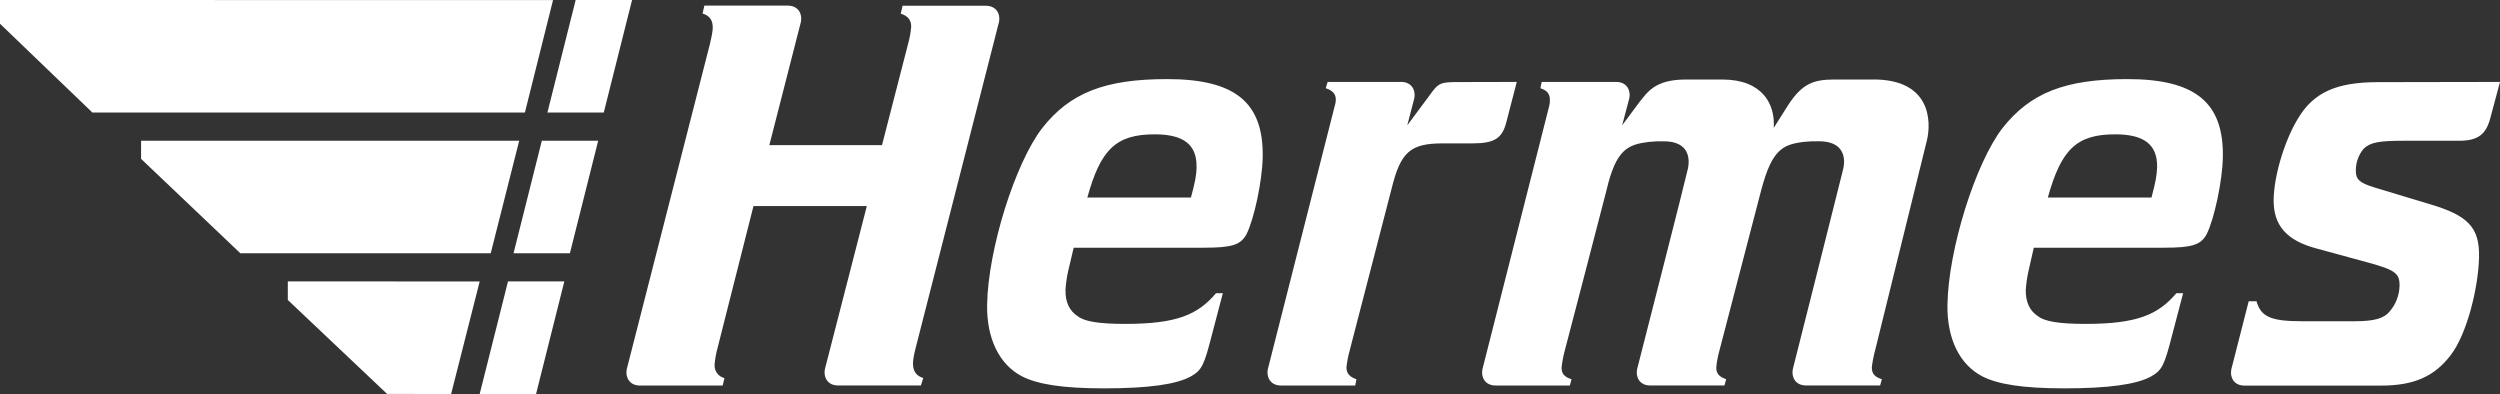 <?xml version="1.0" encoding="UTF-8"?>
<svg width="349px" height="55px" viewBox="0 0 349 55" version="1.1" xmlns="http://www.w3.org/2000/svg" xmlns:xlink="http://www.w3.org/1999/xlink">
    <rect x="0" y="0" width="349" height="55" fill="#333333" stroke="none"/>
    <title>Group 9@2x</title>
    <g id="Desktop" stroke="none" stroke-width="1" fill="none" fill-rule="evenodd">
        <g id="Hermes-Promo-Page-Desktop-V2" transform="translate(-711, -353)" fill="#FFFFFF">
            <g id="Group-9" transform="translate(711, 353)">
                <polygon id="Fill-1" points="76.418 15.714 84.285 15.714 88.235 0.004 80.363 0"></polygon>
                <polygon id="Fill-2" points="71.691 35.357 79.558 35.357 83.508 19.643 75.64 19.643"></polygon>
                <polygon id="Fill-3" points="70.916 39.286 66.964 55 74.833 55 78.781 39.286"></polygon>
                <polygon id="Fill-4" points="0 3.314 12.896 15.71 73.275 15.714 77.205 0.012 0 0"></polygon>
                <polygon id="Fill-5" points="40.178 41.876 54.041 54.996 62.977 55 66.964 39.29 40.178 39.286"></polygon>
                <polygon id="Fill-6" points="72.479 19.651 19.695 19.643 19.695 22.178 33.55 35.353 68.505 35.357"></polygon>
                <path d="M261.538,11.102 L256.014,11.102 C253.112,11.102 251.575,11.725 249.678,14.591 L247.612,17.853 C247.847,14.536 246.02,11.102 240.449,11.102 L235.301,11.102 C230.988,11.102 229.953,12.931 228.879,14.233 L226.452,17.498 L227.459,13.688 C227.667,12.604 227.095,11.437 225.625,11.437 L215.219,11.437 L215.043,12.316 C215.995,12.632 216.376,13.105 216.364,13.98 C216.371,14.276 216.335,14.571 216.254,14.856 C216.254,14.856 206.947,51.56 206.943,51.564 C206.731,52.657 207.311,53.816 208.781,53.816 L219.144,53.816 L219.387,52.948 C218.371,52.617 217.979,52.16 217.999,51.276 C218.086,50.498 218.231,49.726 218.434,48.97 C218.434,48.97 224.104,27.281 224.284,26.492 C225.613,20.861 227.22,20.183 230.165,19.812 C230.867,19.738 231.572,19.709 232.278,19.726 C235.238,19.726 236.05,21.473 235.634,23.535 C235.399,24.718 228.534,51.556 228.534,51.56 C228.318,52.653 228.898,53.812 230.365,53.812 L240.731,53.812 L240.978,52.945 C240.037,52.613 239.566,52.156 239.59,51.273 C239.666,50.492 239.812,49.72 240.025,48.966 C240.025,48.966 245.828,26.682 245.879,26.489 C247.376,20.885 248.843,20.179 251.807,19.808 C252.516,19.734 253.23,19.706 253.944,19.722 C256.927,19.722 257.754,21.469 257.327,23.531 C257.26,23.882 250.27,51.556 250.27,51.556 C250.066,52.649 250.642,53.808 252.113,53.808 L262.463,53.808 L262.706,52.941 C261.687,52.609 261.295,52.152 261.307,51.269 C261.397,50.489 261.546,49.718 261.753,48.962 C261.753,48.962 268.419,21.977 269.003,19.568 C269.622,16.969 269.556,11.094 261.534,11.094 L261.538,11.102 Z M139.468,3.037 C139.468,3.037 131.501,34.237 127.851,48.473 C127.459,50.082 126.859,52.148 128.886,52.775 C128.78,53.13 128.667,53.469 128.557,53.812 L116.983,53.812 C115.517,53.812 114.94,52.629 115.148,51.556 L121.009,28.764 L105.186,28.764 L100.195,48.481 C99.975,49.266 99.828,50.07 99.756,50.882 C99.689,51.769 100.272,52.574 101.132,52.783 C101.053,53.138 100.979,53.477 100.885,53.82 L89.327,53.82 C87.86,53.82 87.28,52.637 87.488,51.564 C87.488,51.564 95.474,20.364 99.113,6.109 C99.469,4.485 100.112,2.513 98.078,1.886 C98.152,1.519 98.254,1.145 98.328,0.786 L109.977,0.786 C111.447,0.786 112.023,1.945 111.812,3.037 L107.401,20.258 L123.127,20.258 L126.773,6.105 C126.989,5.332 127.133,4.539 127.204,3.739 C127.204,2.793 126.753,2.225 125.746,1.906 C125.824,1.539 125.914,1.164 125.997,0.805 L137.629,0.805 C139.099,0.805 139.676,1.965 139.468,3.057 L139.468,3.037 Z M211.741,11.437 L210.299,17.005 C209.718,19.312 208.664,20.017 205.515,20.017 L201.399,20.017 C196.898,20.017 195.518,21.2 194.259,26.37 L188.406,48.97 C188.197,49.726 188.049,50.497 187.963,51.276 C187.963,52.148 188.421,52.617 189.362,52.948 L189.186,53.816 L178.82,53.816 C177.35,53.816 176.773,52.657 176.981,51.564 L186.312,14.856 C186.408,14.573 186.465,14.278 186.481,13.98 C186.504,13.105 186.026,12.632 185.073,12.316 L185.34,11.437 L195.608,11.437 C197.07,11.437 197.655,12.62 197.443,13.688 L196.455,17.498 L199.529,13.361 C200.826,11.539 201.062,11.456 203.681,11.456 L211.741,11.437 Z M300.329,27.577 L285.877,27.577 C287.751,20.818 289.92,18.752 295.287,18.752 C299.31,18.752 301.168,20.183 301.133,23.283 C301.105,24.414 300.925,25.432 300.348,27.577 L300.329,27.577 Z M296.992,11.042 C288.296,11.042 283.435,12.955 279.549,17.88 C275.754,22.805 271.986,34.837 271.865,42.53 C271.783,47.219 273.52,50.882 276.742,52.546 C278.942,53.658 282.411,54.214 288.187,54.214 C294.417,54.214 298.286,53.658 300.305,52.546 C301.827,51.671 302.141,51.036 303.238,46.75 L304.763,40.933 L303.822,40.933 C301.246,43.962 298.286,45.216 291.107,45.216 C287.54,45.216 285.485,44.892 284.556,44.178 C283.301,43.39 282.772,42.116 282.796,40.452 C282.858,39.593 282.981,38.741 283.164,37.901 L283.917,34.58 L302.101,34.58 C306.049,34.58 307.245,34.186 308.06,32.672 C309.127,30.527 310.26,25.179 310.311,21.934 C310.448,14.3 306.457,11.042 296.981,11.042 L296.992,11.042 Z M166.297,27.577 L151.791,27.577 C153.657,20.818 155.821,18.752 161.2,18.752 C165.219,18.752 167.081,20.183 167.038,23.283 C167.038,24.414 166.838,25.432 166.254,27.577 L166.297,27.577 Z M162.933,11.042 C154.237,11.042 149.372,12.955 145.494,17.88 C141.699,22.805 137.927,34.837 137.802,42.53 C137.723,47.219 139.468,50.882 142.687,52.546 C144.886,53.658 148.348,54.214 154.127,54.214 C160.361,54.214 164.231,53.658 166.246,52.546 C167.771,51.671 168.085,51.036 169.179,46.75 L170.708,40.933 L169.755,40.933 C167.191,43.962 164.231,45.216 157.048,45.216 C153.484,45.216 151.43,44.892 150.501,44.178 C149.246,43.39 148.709,42.116 148.744,40.452 C148.8,39.593 148.92,38.741 149.101,37.901 L149.885,34.58 L168.061,34.58 C172.013,34.58 173.205,34.186 174.025,32.672 C175.091,30.527 176.224,25.179 176.272,21.934 C176.408,14.3 172.425,11.042 162.941,11.042 L162.933,11.042 Z M349,11.437 L347.655,16.461 C347.051,18.76 345.942,19.651 343.26,19.651 L335.509,19.651 C332.024,19.651 330.922,19.883 329.965,20.763 C329.262,21.605 328.876,22.669 328.875,23.768 C328.84,25.033 329.389,25.511 331.353,26.134 L339.194,28.5 C344.546,30.077 346.158,31.757 346.075,35.889 C345.993,40.022 344.432,46.596 342.092,49.612 C339.83,52.558 336.96,53.828 332.451,53.828 L313.322,53.828 C311.852,53.828 311.275,52.668 311.487,51.576 L313.918,42.057 L315.012,42.057 C315.612,44.214 317.023,44.845 321.285,44.845 L328.734,44.845 C331.479,44.845 332.847,44.451 333.651,43.413 C334.476,42.432 334.944,41.197 334.976,39.912 C335.011,38.169 334.38,37.688 330.596,36.655 L323.363,34.683 C319.187,33.571 317.337,31.43 317.403,27.845 C317.447,24.588 318.878,19.737 320.744,16.638 C322.935,12.9 326.146,11.468 331.984,11.468 L349,11.437 Z" id="Fill-7"></path>
            </g>
        </g>
    </g>
</svg>